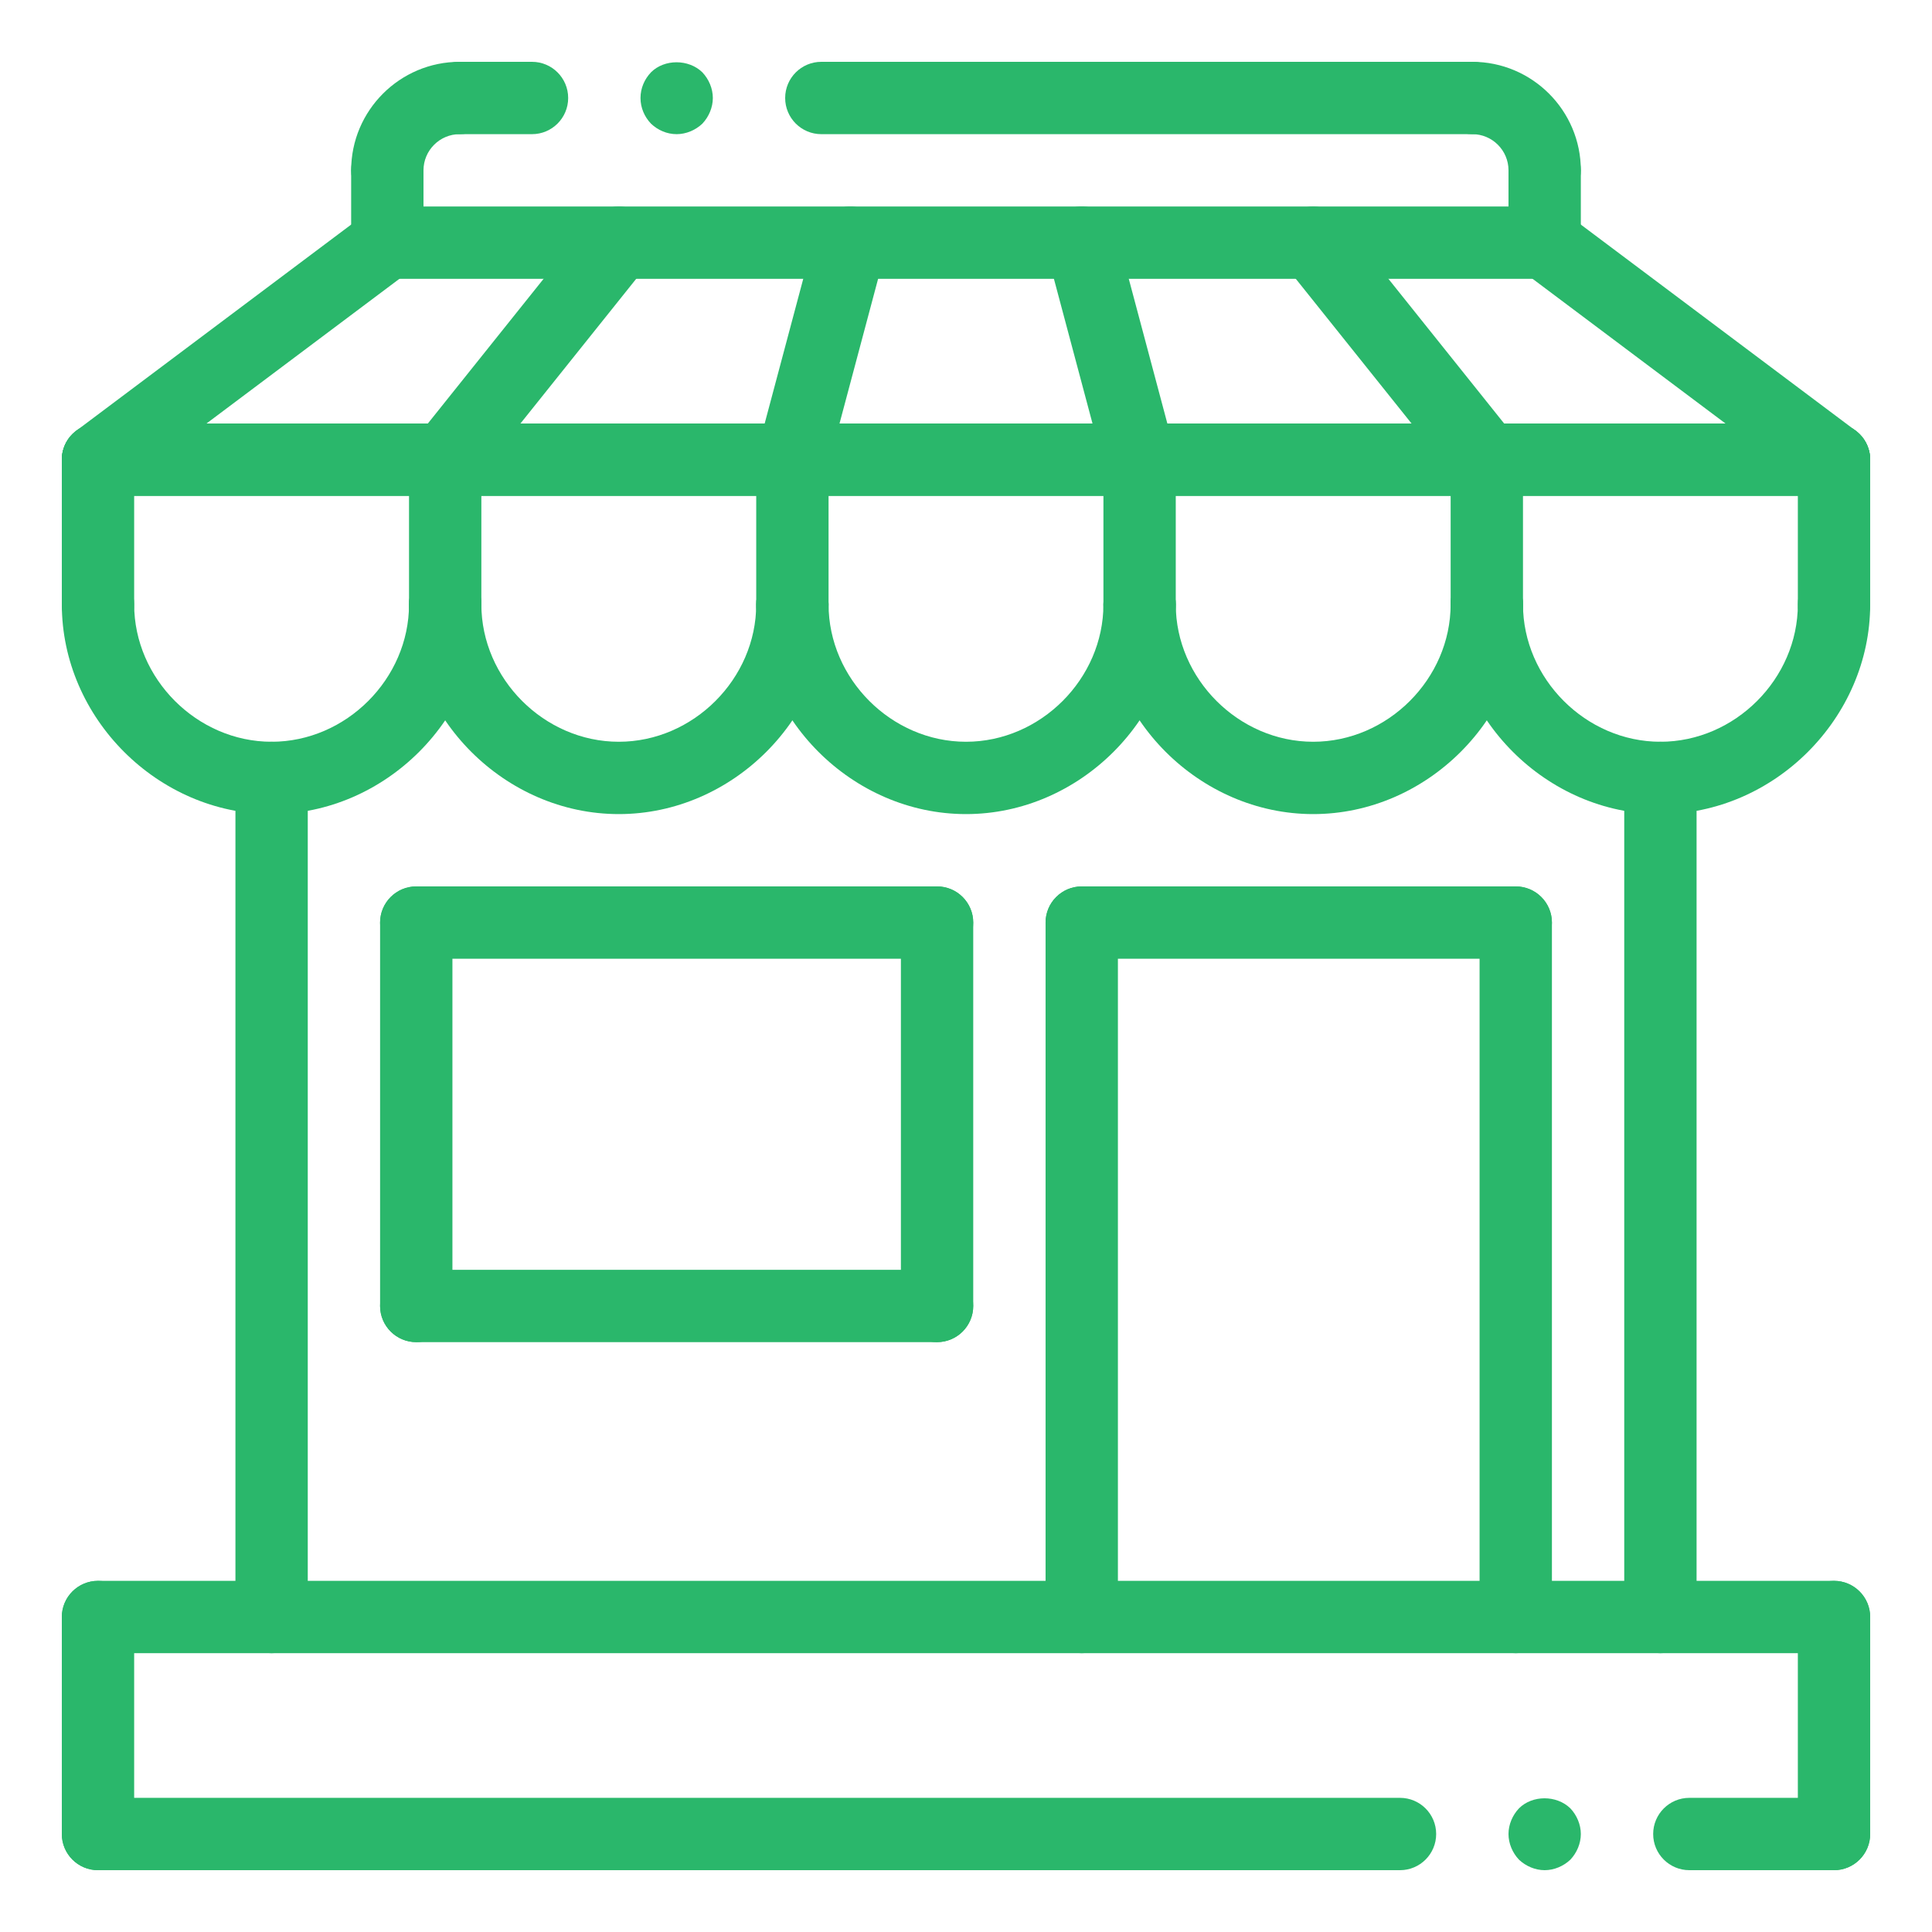 <svg width="500" height="500" viewBox="0 0 500 500" fill="none" xmlns="http://www.w3.org/2000/svg">
<path d="M175.122 34.72C172.595 34.72 170.255 33.691 168.476 32.006C166.791 30.227 165.762 27.887 165.762 25.36C165.762 22.833 166.791 20.493 168.476 18.715C171.939 15.251 178.21 15.251 181.767 18.715C183.452 20.493 184.482 22.927 184.482 25.36C184.482 27.794 183.452 30.227 181.767 32.006C179.989 33.691 177.555 34.72 175.122 34.72Z" fill="#2AB76B"/>
<path d="M137.682 34.72H118.962C113.795 34.72 109.602 30.527 109.602 25.36C109.602 20.193 113.795 16 118.962 16H137.682C142.848 16 147.042 20.193 147.042 25.36C147.042 30.527 142.848 34.72 137.682 34.72Z" fill="#2AB76B"/>
<path d="M381.039 34.72H212.559C207.392 34.72 203.199 30.527 203.199 25.36C203.199 20.193 207.392 16 212.559 16H381.039C386.206 16 390.399 20.193 390.399 25.36C390.399 30.527 386.206 34.72 381.039 34.72Z" fill="#2AB76B"/>
<path d="M399.76 53.44C394.593 53.44 390.4 49.247 390.4 44.08C390.4 38.923 386.197 34.72 381.04 34.72C375.873 34.72 371.68 30.527 371.68 25.36C371.68 20.193 375.873 16 381.04 16C396.521 16 409.12 28.599 409.12 44.08C409.12 49.247 404.926 53.44 399.76 53.44Z" fill="#2AB76B"/>
<path d="M399.758 72.159C394.592 72.159 390.398 67.965 390.398 62.799V44.079C390.398 38.912 394.592 34.719 399.758 34.719C404.925 34.719 409.118 38.912 409.118 44.079V62.799C409.118 67.965 404.925 72.159 399.758 72.159Z" fill="#2AB76B"/>
<path d="M399.758 72.161H100.239C95.072 72.161 90.879 67.968 90.879 62.801C90.879 57.635 95.072 53.441 100.239 53.441H399.758C404.925 53.441 409.118 57.635 409.118 62.801C409.118 67.968 404.925 72.161 399.758 72.161Z" fill="#2AB76B"/>
<path d="M100.239 72.159C95.072 72.159 90.879 67.965 90.879 62.799V44.079C90.879 38.912 95.072 34.719 100.239 34.719C105.406 34.719 109.599 38.912 109.599 44.079V62.799C109.599 67.965 105.406 72.159 100.239 72.159Z" fill="#2AB76B"/>
<path d="M100.239 53.44C95.072 53.44 90.879 49.247 90.879 44.08C90.879 28.599 103.477 16 118.959 16C124.126 16 128.319 20.193 128.319 25.36C128.319 30.527 124.126 34.72 118.959 34.72C113.802 34.72 109.599 38.923 109.599 44.08C109.599 49.247 105.406 53.44 100.239 53.44Z" fill="#2AB76B"/>
<path d="M474.64 484.001H437.2C432.033 484.001 427.84 479.808 427.84 474.641C427.84 469.475 432.033 465.281 437.2 465.281H474.64C479.806 465.281 484 469.475 484 474.641C484 479.808 479.806 484.001 474.64 484.001Z" fill="#2AB76B"/>
<path d="M362.319 484.001H25.36C20.193 484.001 16 479.808 16 474.641C16 469.475 20.193 465.281 25.36 465.281H362.319C367.486 465.281 371.679 469.475 371.679 474.641C371.679 479.808 367.486 484.001 362.319 484.001Z" fill="#2AB76B"/>
<path d="M399.758 484.001C397.325 484.001 394.891 482.972 393.113 481.287C391.428 479.509 390.398 477.075 390.398 474.641C390.398 472.208 391.428 469.774 393.113 467.996C396.576 464.533 402.847 464.533 406.404 467.996C408.089 469.774 409.118 472.208 409.118 474.641C409.118 477.075 408.089 479.509 406.404 481.287C404.626 482.972 402.192 484.001 399.758 484.001Z" fill="#2AB76B"/>
<path d="M392.274 427.838C387.107 427.838 382.914 423.645 382.914 418.478V238.766C382.914 233.6 387.107 229.406 392.274 229.406C397.441 229.406 401.634 233.6 401.634 238.766V418.478C401.634 423.645 397.441 427.838 392.274 427.838Z" fill="#2AB76B"/>
<path d="M279.954 427.838C274.787 427.838 270.594 423.645 270.594 418.478V238.766C270.594 233.6 274.787 229.406 279.954 229.406C285.12 229.406 289.314 233.6 289.314 238.766V418.478C289.314 423.645 285.12 427.838 279.954 427.838Z" fill="#2AB76B"/>
<path d="M429.712 427.84C424.545 427.84 420.352 423.647 420.352 418.48V201.329C420.352 196.162 424.545 191.969 429.712 191.969C434.878 191.969 439.072 196.162 439.072 201.329V418.48C439.072 423.647 434.878 427.84 429.712 427.84Z" fill="#2AB76B"/>
<path d="M70.29 427.84C65.123 427.84 60.93 423.647 60.93 418.48V201.329C60.93 196.162 65.123 191.969 70.29 191.969C75.456 191.969 79.65 196.162 79.65 201.329V418.48C79.65 423.647 75.456 427.84 70.29 427.84Z" fill="#2AB76B"/>
<path d="M25.36 484.001C20.193 484.001 16 479.808 16 474.641V418.481C16 413.314 20.193 409.121 25.36 409.121C30.527 409.121 34.72 413.314 34.72 418.481V474.641C34.72 479.808 30.527 484.001 25.36 484.001Z" fill="#2AB76B"/>
<path d="M474.639 427.841H25.36C20.193 427.841 16 423.648 16 418.481C16 413.314 20.193 409.121 25.36 409.121H474.639C479.806 409.121 483.999 413.314 483.999 418.481C483.999 423.648 479.806 427.841 474.639 427.841Z" fill="#2AB76B"/>
<path d="M474.641 484.001C469.475 484.001 465.281 479.808 465.281 474.641V418.481C465.281 413.314 469.475 409.121 474.641 409.121C479.808 409.121 484.001 413.314 484.001 418.481V474.641C484.001 479.808 479.808 484.001 474.641 484.001Z" fill="#2AB76B"/>
<path d="M242.511 347.345H107.727C102.56 347.345 98.367 343.152 98.367 337.985C98.367 332.818 102.56 328.625 107.727 328.625H242.511C247.678 328.625 251.871 332.818 251.871 337.985C251.871 343.152 247.678 347.345 242.511 347.345Z" fill="#2AB76B"/>
<path d="M242.512 347.342C237.346 347.342 233.152 343.149 233.152 337.982V238.766C233.152 233.6 237.346 229.406 242.512 229.406C247.679 229.406 251.872 233.6 251.872 238.766V337.982C251.872 343.149 247.679 347.342 242.512 347.342Z" fill="#2AB76B"/>
<path d="M242.511 248.126H107.727C102.56 248.126 98.367 243.933 98.367 238.766C98.367 233.6 102.56 229.406 107.727 229.406H242.511C247.678 229.406 251.871 233.6 251.871 238.766C251.871 243.933 247.678 248.126 242.511 248.126Z" fill="#2AB76B"/>
<path d="M107.727 347.342C102.56 347.342 98.367 343.149 98.367 337.982V238.766C98.367 233.6 102.56 229.406 107.727 229.406C112.894 229.406 117.087 233.6 117.087 238.766V337.982C117.087 343.149 112.894 347.342 107.727 347.342Z" fill="#2AB76B"/>
<path d="M392.274 248.126H279.954C274.787 248.126 270.594 243.933 270.594 238.766C270.594 233.6 274.787 229.406 279.954 229.406H392.274C397.44 229.406 401.634 233.6 401.634 238.766C401.634 243.933 397.44 248.126 392.274 248.126Z" fill="#2AB76B"/>
<path d="M474.639 128.322H25.36C20.193 128.322 16 124.128 16 118.962C16 113.795 20.193 109.602 25.36 109.602H474.639C479.806 109.602 483.999 113.795 483.999 118.962C483.999 124.128 479.806 128.322 474.639 128.322Z" fill="#2AB76B"/>
<path d="M384.786 165.761C379.619 165.761 375.426 161.568 375.426 156.401V118.962C375.426 113.795 379.619 109.602 384.786 109.602C389.952 109.602 394.146 113.795 394.146 118.962V156.401C394.146 161.568 389.952 165.761 384.786 165.761Z" fill="#2AB76B"/>
<path d="M474.641 165.761C469.475 165.761 465.281 161.568 465.281 156.401V118.962C465.281 113.795 469.475 109.602 474.641 109.602C479.808 109.602 484.001 113.795 484.001 118.962V156.401C484.001 161.568 479.808 165.761 474.641 165.761Z" fill="#2AB76B"/>
<path d="M294.926 165.761C289.76 165.761 285.566 161.568 285.566 156.401V118.962C285.566 113.795 289.76 109.602 294.926 109.602C300.093 109.602 304.286 113.795 304.286 118.962V156.401C304.286 161.568 300.093 165.761 294.926 165.761Z" fill="#2AB76B"/>
<path d="M205.071 165.761C199.904 165.761 195.711 161.568 195.711 156.401V118.962C195.711 113.795 199.904 109.602 205.071 109.602C210.238 109.602 214.431 113.795 214.431 118.962V156.401C214.431 161.568 210.238 165.761 205.071 165.761Z" fill="#2AB76B"/>
<path d="M115.215 165.761C110.049 165.761 105.855 161.568 105.855 156.401V118.962C105.855 113.795 110.049 109.602 115.215 109.602C120.382 109.602 124.575 113.795 124.575 118.962V156.401C124.575 161.568 120.382 165.761 115.215 165.761Z" fill="#2AB76B"/>
<path d="M25.36 165.761C20.193 165.761 16 161.568 16 156.401V118.962C16 113.795 20.193 109.602 25.36 109.602C30.527 109.602 34.72 113.795 34.72 118.962V156.401C34.72 161.568 30.527 165.761 25.36 165.761Z" fill="#2AB76B"/>
<path d="M70.288 210.687C40.86 210.687 16 185.827 16 156.399C16 151.232 20.193 147.039 25.36 147.039C30.527 147.039 34.72 151.232 34.72 156.399C34.72 175.681 51.006 191.967 70.288 191.967C89.57 191.967 105.856 175.681 105.856 156.399C105.856 151.232 110.049 147.039 115.216 147.039C120.383 147.039 124.576 151.232 124.576 156.399C124.576 185.827 99.716 210.687 70.288 210.687Z" fill="#2AB76B"/>
<path d="M160.143 210.687C130.716 210.687 105.855 185.827 105.855 156.399C105.855 151.232 110.049 147.039 115.215 147.039C120.382 147.039 124.575 151.232 124.575 156.399C124.575 175.681 140.862 191.967 160.143 191.967C179.425 191.967 195.711 175.681 195.711 156.399C195.711 151.232 199.905 147.039 205.071 147.039C210.238 147.039 214.431 151.232 214.431 156.399C214.431 185.827 189.571 210.687 160.143 210.687Z" fill="#2AB76B"/>
<path d="M249.999 210.687C220.571 210.687 195.711 185.827 195.711 156.399C195.711 151.232 199.904 147.039 205.071 147.039C210.238 147.039 214.431 151.232 214.431 156.399C214.431 175.681 230.717 191.967 249.999 191.967C269.28 191.967 285.567 175.681 285.567 156.399C285.567 151.232 289.76 147.039 294.927 147.039C300.093 147.039 304.287 151.232 304.287 156.399C304.287 185.827 279.427 210.687 249.999 210.687Z" fill="#2AB76B"/>
<path d="M339.854 210.687C310.427 210.687 285.566 185.827 285.566 156.399C285.566 151.232 289.76 147.039 294.926 147.039C300.093 147.039 304.286 151.232 304.286 156.399C304.286 175.681 320.573 191.967 339.854 191.967C359.136 191.967 375.422 175.681 375.422 156.399C375.422 151.232 379.616 147.039 384.782 147.039C389.949 147.039 394.142 151.232 394.142 156.399C394.142 185.827 369.282 210.687 339.854 210.687Z" fill="#2AB76B"/>
<path d="M429.714 210.687C400.286 210.687 375.426 185.827 375.426 156.399C375.426 151.232 379.619 147.039 384.786 147.039C389.952 147.039 394.146 151.232 394.146 156.399C394.146 175.681 410.432 191.967 429.714 191.967C448.995 191.967 465.282 175.681 465.282 156.399C465.282 151.232 469.475 147.039 474.642 147.039C479.808 147.039 484.002 151.232 484.002 156.399C484.002 185.827 459.141 210.687 429.714 210.687Z" fill="#2AB76B"/>
<path d="M25.369 128.322C22.524 128.322 19.716 127.03 17.872 124.578C14.764 120.441 15.607 114.572 19.744 111.474L94.624 55.314C98.77 52.207 104.629 53.058 107.727 57.186C110.835 61.323 109.993 67.192 105.856 70.29L30.976 126.45C29.291 127.714 27.316 128.322 25.369 128.322Z" fill="#2AB76B"/>
<path d="M474.628 128.322C472.682 128.322 470.707 127.714 469.022 126.45L394.142 70.29C390.005 67.192 389.172 61.323 392.27 57.186C395.368 53.058 401.227 52.207 405.374 55.314L480.254 111.474C484.391 114.572 485.224 120.441 482.126 124.578C480.291 127.03 477.474 128.322 474.628 128.322Z" fill="#2AB76B"/>
<path d="M384.785 128.321C382.043 128.321 379.319 127.123 377.475 124.811L332.547 68.651C329.318 64.617 329.973 58.72 334.007 55.501C338.032 52.271 343.938 52.926 347.158 56.961L392.086 113.121C395.315 117.155 394.66 123.051 390.626 126.271C388.904 127.647 386.845 128.321 384.785 128.321Z" fill="#2AB76B"/>
<path d="M294.917 128.318C290.78 128.318 286.989 125.557 285.875 121.364L270.899 65.204C269.57 60.205 272.537 55.076 277.526 53.747C282.534 52.418 287.654 55.385 288.983 60.374L303.959 116.534C305.288 121.532 302.321 126.661 297.332 127.99C296.527 128.215 295.713 128.318 294.917 128.318Z" fill="#2AB76B"/>
<path d="M205.085 128.324C204.289 128.324 203.475 128.221 202.67 128.005C197.681 126.676 194.705 121.547 196.043 116.549L211.019 60.389C212.348 55.4 217.468 52.423 222.476 53.762C227.465 55.091 230.441 60.22 229.103 65.219L214.127 121.378C213.004 125.562 209.222 128.324 205.085 128.324Z" fill="#2AB76B"/>
<path d="M115.214 128.32C113.165 128.32 111.096 127.646 109.374 126.27C105.33 123.041 104.684 117.154 107.914 113.12L152.841 56.96C156.061 52.916 161.967 52.27 165.992 55.499C170.036 58.729 170.682 64.616 167.452 68.65L122.524 124.81C120.681 127.122 117.957 128.32 115.214 128.32Z" fill="#2AB76B"/>
<path d="M474.639 128.322H25.36C20.193 128.322 16 124.128 16 118.962C16 113.795 20.193 109.602 25.36 109.602H474.639C479.806 109.602 483.999 113.795 483.999 118.962C483.999 124.128 479.806 128.322 474.639 128.322Z" fill="#2AB76B"/>
</svg>
